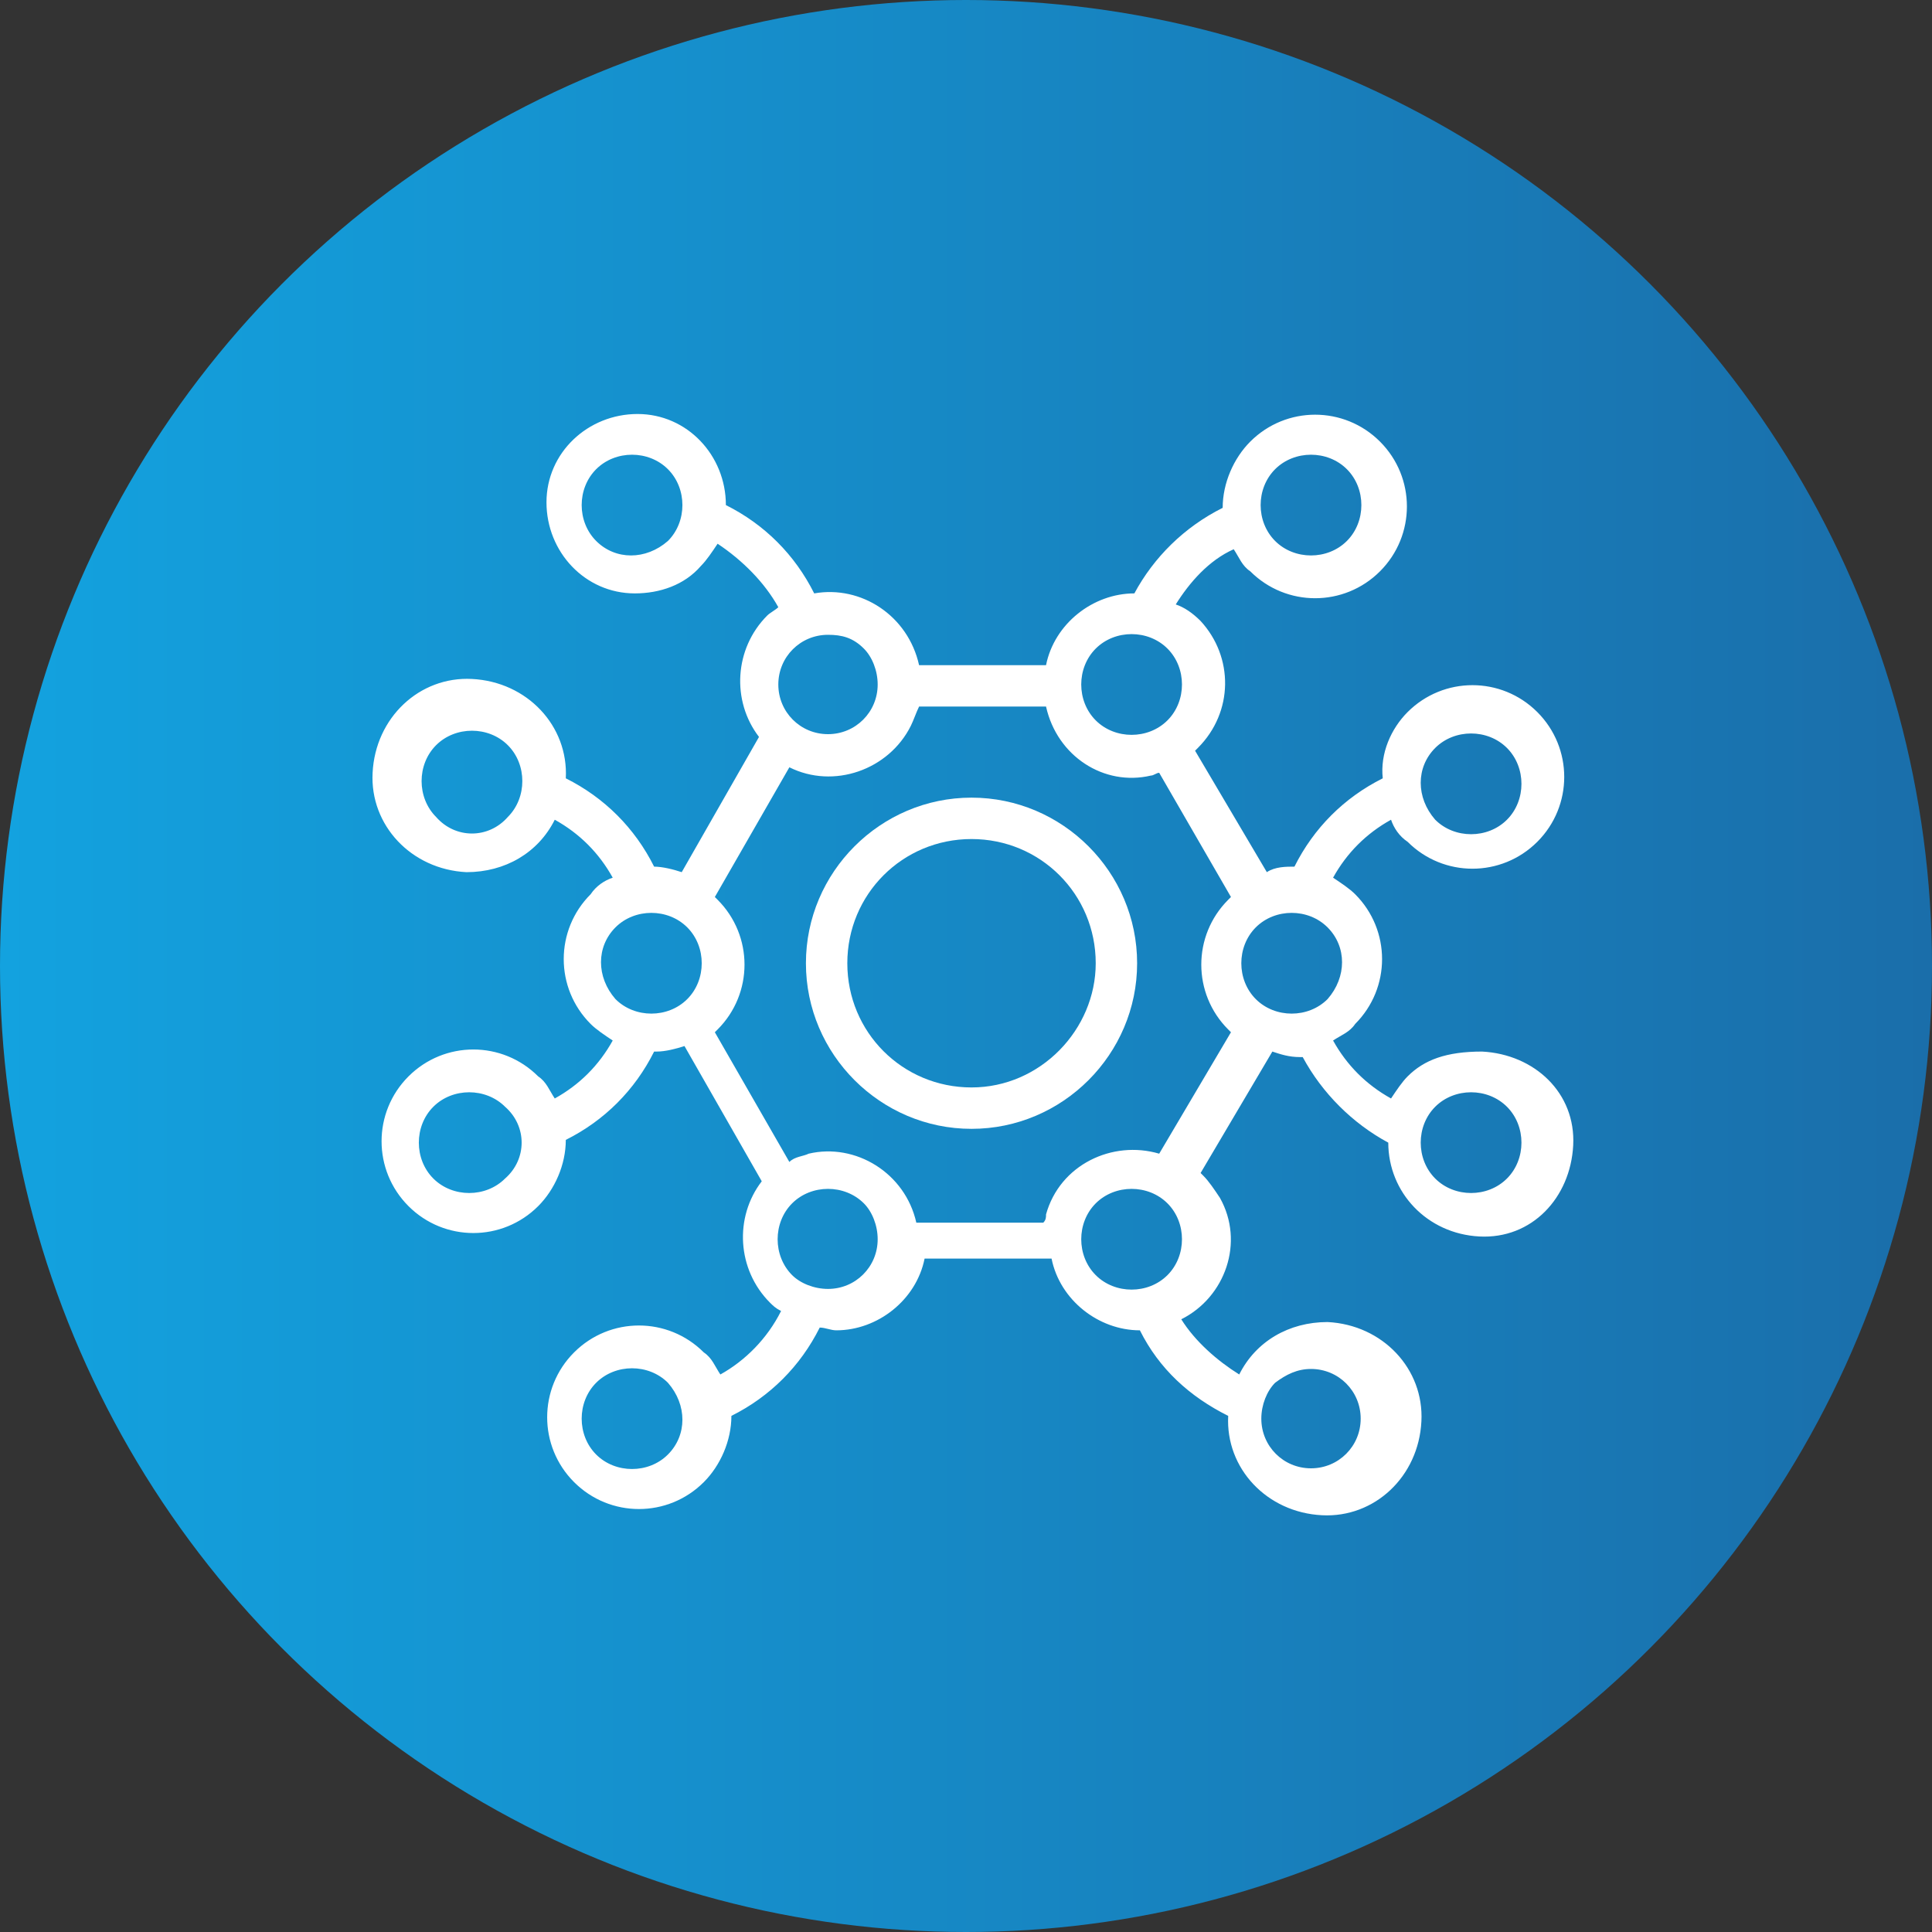 <?xml version="1.0" encoding="UTF-8"?> <svg xmlns="http://www.w3.org/2000/svg" xmlns:xlink="http://www.w3.org/1999/xlink" version="1.1" id="Layer_1" x="0px" y="0px" viewBox="0 0 70 70" style="enable-background:new 0 0 70 70;" xml:space="preserve"><rect x="0" y="0" width="70" height="70" fill="#333333" stroke="none"/> <style type="text/css"> .st0{fill:url(#SVGID_1_);} .st1{fill:#FFFFFF;} </style> <linearGradient id="SVGID_1_" gradientUnits="userSpaceOnUse" x1="0" y1="35" x2="70" y2="35"> <stop offset="0" style="stop-color:#13A2DF"></stop> <stop offset="1" style="stop-color:#1A6EAA"></stop> </linearGradient> <circle class="st0" cx="35" cy="35" r="35"></circle> <g> <path class="st1" d="M51,39c-0.2,0.2-0.4,0.5-0.6,0.8c-0.9-0.5-1.6-1.2-2.1-2.1c0.3-0.2,0.6-0.3,0.8-0.6c1.3-1.3,1.3-3.4,0-4.7 c-0.2-0.2-0.5-0.4-0.8-0.6c0.5-0.9,1.2-1.6,2.1-2.1c0.1,0.3,0.3,0.6,0.6,0.8c1.3,1.3,3.4,1.3,4.7,0c1.3-1.3,1.3-3.4,0-4.7 c-1.3-1.3-3.4-1.3-4.7,0c-0.6,0.6-1,1.5-0.9,2.4c-1.4,0.7-2.5,1.8-3.2,3.2c-0.3,0-0.7,0-1,0.2l-2.6-4.4l0.1-0.1 c1.3-1.3,1.3-3.3,0.1-4.6c-0.3-0.3-0.6-0.5-0.9-0.6c0.5-0.8,1.2-1.6,2.1-2c0.2,0.3,0.3,0.6,0.6,0.8c1.3,1.3,3.4,1.3,4.7,0 s1.3-3.4,0-4.7s-3.4-1.3-4.7,0c-0.6,0.6-1,1.5-1,2.4c-1.4,0.7-2.5,1.8-3.2,3.1l0,0c-1.5,0-2.9,1.1-3.2,2.6h-4.6 c-0.4-1.8-2.1-2.9-3.8-2.6c-0.7-1.4-1.8-2.5-3.2-3.2c0-1.8-1.4-3.3-3.2-3.3c-1.8,0-3.3,1.4-3.3,3.2c0,1.8,1.4,3.3,3.2,3.3 c0.9,0,1.8-0.3,2.4-1c0.2-0.2,0.4-0.5,0.6-0.8c0.9,0.6,1.7,1.4,2.2,2.3c-0.1,0.1-0.3,0.2-0.4,0.3c-1.2,1.2-1.3,3.1-0.3,4.4 l-2.8,4.9c-0.3-0.1-0.7-0.2-1-0.2c-0.7-1.4-1.8-2.5-3.2-3.2c0.1-1.9-1.4-3.5-3.4-3.6c-1.9-0.1-3.5,1.4-3.6,3.4 c-0.1,1.9,1.4,3.5,3.4,3.6c1.4,0,2.6-0.7,3.2-1.9c0.9,0.5,1.6,1.2,2.1,2.1c-0.3,0.1-0.6,0.3-0.8,0.6c-1.3,1.3-1.3,3.4,0,4.7 c0.2,0.2,0.5,0.4,0.8,0.6c-0.5,0.9-1.2,1.6-2.1,2.1c-0.2-0.3-0.3-0.6-0.6-0.8c-1.3-1.3-3.4-1.3-4.7,0c-1.3,1.3-1.3,3.4,0,4.7 s3.4,1.3,4.7,0c0.6-0.6,1-1.5,1-2.4c1.4-0.7,2.5-1.8,3.2-3.2h0.1c0.3,0,0.7-0.1,1-0.2l2.8,4.9c-1,1.3-0.9,3.2,0.3,4.4 c0.1,0.1,0.2,0.2,0.4,0.3c-0.5,1-1.3,1.8-2.2,2.3c-0.2-0.3-0.3-0.6-0.6-0.8c-1.3-1.3-3.4-1.3-4.7,0c-1.3,1.3-1.3,3.4,0,4.7 s3.4,1.3,4.7,0c0.6-0.6,1-1.5,1-2.4c1.4-0.7,2.5-1.8,3.2-3.2c0.2,0,0.4,0.1,0.6,0.1c1.5,0,2.9-1.1,3.2-2.6h4.6 c0.3,1.5,1.7,2.6,3.2,2.6l0,0c0.7,1.4,1.8,2.4,3.2,3.1c-0.1,1.9,1.4,3.5,3.4,3.6c1.9,0.1,3.5-1.4,3.6-3.4c0.1-1.9-1.4-3.5-3.4-3.6 c-1.4,0-2.6,0.7-3.2,1.9c-0.8-0.5-1.6-1.2-2.1-2c1.6-0.8,2.3-2.8,1.4-4.4c-0.2-0.3-0.4-0.6-0.6-0.8l-0.1-0.1l2.6-4.4 c0.3,0.1,0.6,0.2,1,0.2h0.1c0.7,1.3,1.8,2.4,3.1,3.1c0,1.8,1.4,3.3,3.3,3.4s3.3-1.4,3.4-3.3s-1.4-3.3-3.3-3.4 C52.4,38.1,51.6,38.4,51,39L51,39z M52,27.1c0.7-0.7,1.9-0.7,2.6,0c0.7,0.7,0.7,1.9,0,2.6c-0.7,0.7-1.9,0.7-2.6,0 C51.3,28.9,51.3,27.8,52,27.1C52,27.1,52,27.1,52,27.1L52,27.1z M46.2,17c0.7-0.7,1.9-0.7,2.6,0c0.7,0.7,0.7,1.9,0,2.6 c-0.7,0.7-1.9,0.7-2.6,0C45.5,18.9,45.5,17.7,46.2,17C46.2,17,46.2,17,46.2,17z M21.6,19.6c-0.7-0.7-0.7-1.9,0-2.6 c0.7-0.7,1.9-0.7,2.6,0c0.7,0.7,0.7,1.9,0,2.6C23.4,20.3,22.3,20.3,21.6,19.6C21.6,19.6,21.6,19.6,21.6,19.6z M15.8,29.6 c-0.7-0.7-0.7-1.9,0-2.6c0.7-0.7,1.9-0.7,2.6,0c0.7,0.7,0.7,1.9,0,2.6C17.7,30.4,16.5,30.4,15.8,29.6 C15.8,29.7,15.8,29.6,15.8,29.6z M18.3,42.7c-0.7,0.7-1.9,0.7-2.6,0c-0.7-0.7-0.7-1.9,0-2.6c0.7-0.7,1.9-0.7,2.6,0 C19.1,40.8,19.1,42,18.3,42.7z M24.2,52.7c-0.7,0.7-1.9,0.7-2.6,0c-0.7-0.7-0.7-1.9,0-2.6c0.7-0.7,1.9-0.7,2.6,0 C24.9,50.9,24.9,52,24.2,52.7C24.2,52.7,24.2,52.7,24.2,52.7L24.2,52.7z M47.5,49.6c1,0,1.8,0.8,1.8,1.8c0,1-0.8,1.8-1.8,1.8 c-1,0-1.8-0.8-1.8-1.8c0-0.5,0.2-1,0.5-1.3C46.6,49.8,47,49.6,47.5,49.6L47.5,49.6z M48.1,36.2c-0.7,0.7-1.9,0.7-2.6,0 c-0.7-0.7-0.7-1.9,0-2.6c0.7-0.7,1.9-0.7,2.6,0C48.8,34.3,48.8,35.4,48.1,36.2L48.1,36.2z M39.7,23.5c0.7-0.7,1.9-0.7,2.6,0 s0.7,1.9,0,2.6c-0.7,0.7-1.9,0.7-2.6,0C39,25.4,39,24.2,39.7,23.5C39.7,23.5,39.7,23.5,39.7,23.5z M31.3,23.5 c0.3,0.3,0.5,0.8,0.5,1.3l0,0c0,1-0.8,1.8-1.8,1.8s-1.8-0.8-1.8-1.8c0-1,0.8-1.8,1.8-1.8C30.5,23,30.9,23.1,31.3,23.5L31.3,23.5z M22.3,33.6c0.7-0.7,1.9-0.7,2.6,0c0.7,0.7,0.7,1.9,0,2.6c-0.7,0.7-1.9,0.7-2.6,0C21.6,35.4,21.6,34.3,22.3,33.6 C22.3,33.6,22.3,33.6,22.3,33.6z M28.7,46.2c-0.7-0.7-0.7-1.9,0-2.6s1.9-0.7,2.6,0c0.3,0.3,0.5,0.8,0.5,1.3l0,0 c0,1-0.8,1.8-1.8,1.8C29.5,46.7,29,46.5,28.7,46.2L28.7,46.2z M42.3,46.2c-0.7,0.7-1.9,0.7-2.6,0c-0.7-0.7-0.7-1.9,0-2.6 c0.7-0.7,1.9-0.7,2.6,0C43,44.3,43,45.5,42.3,46.2z M42,41.8c-1.7-0.5-3.6,0.4-4.1,2.2c0,0.1,0,0.2-0.1,0.3h-4.6 c-0.4-1.8-2.2-2.9-3.9-2.5c-0.2,0.1-0.5,0.1-0.7,0.3l-2.7-4.7l0.1-0.1c1.3-1.3,1.3-3.4,0-4.7c0,0,0,0,0,0l-0.1-0.1l2.7-4.7 c1.6,0.8,3.6,0.1,4.4-1.5c0.1-0.2,0.2-0.5,0.3-0.7h4.6c0.4,1.8,2.1,2.9,3.8,2.5c0.1,0,0.2-0.1,0.3-0.1l2.6,4.5l-0.1,0.1 c-1.3,1.3-1.3,3.4,0,4.7l0.1,0.1L42,41.8z M54.6,42.7c-0.7,0.7-1.9,0.7-2.6,0c-0.7-0.7-0.7-1.9,0-2.6c0.7-0.7,1.9-0.7,2.6,0 C55.3,40.8,55.3,42,54.6,42.7z"></path> <path class="st1" d="M35.2,28.9c-3.3,0-6,2.7-6,6s2.7,6,6,6s6-2.7,6-6C41.2,31.6,38.5,28.9,35.2,28.9z M35.2,39.4 c-2.5,0-4.5-2-4.5-4.5s2-4.5,4.5-4.5c2.5,0,4.5,2,4.5,4.5C39.7,37.3,37.7,39.4,35.2,39.4z"></path> </g> </svg> 